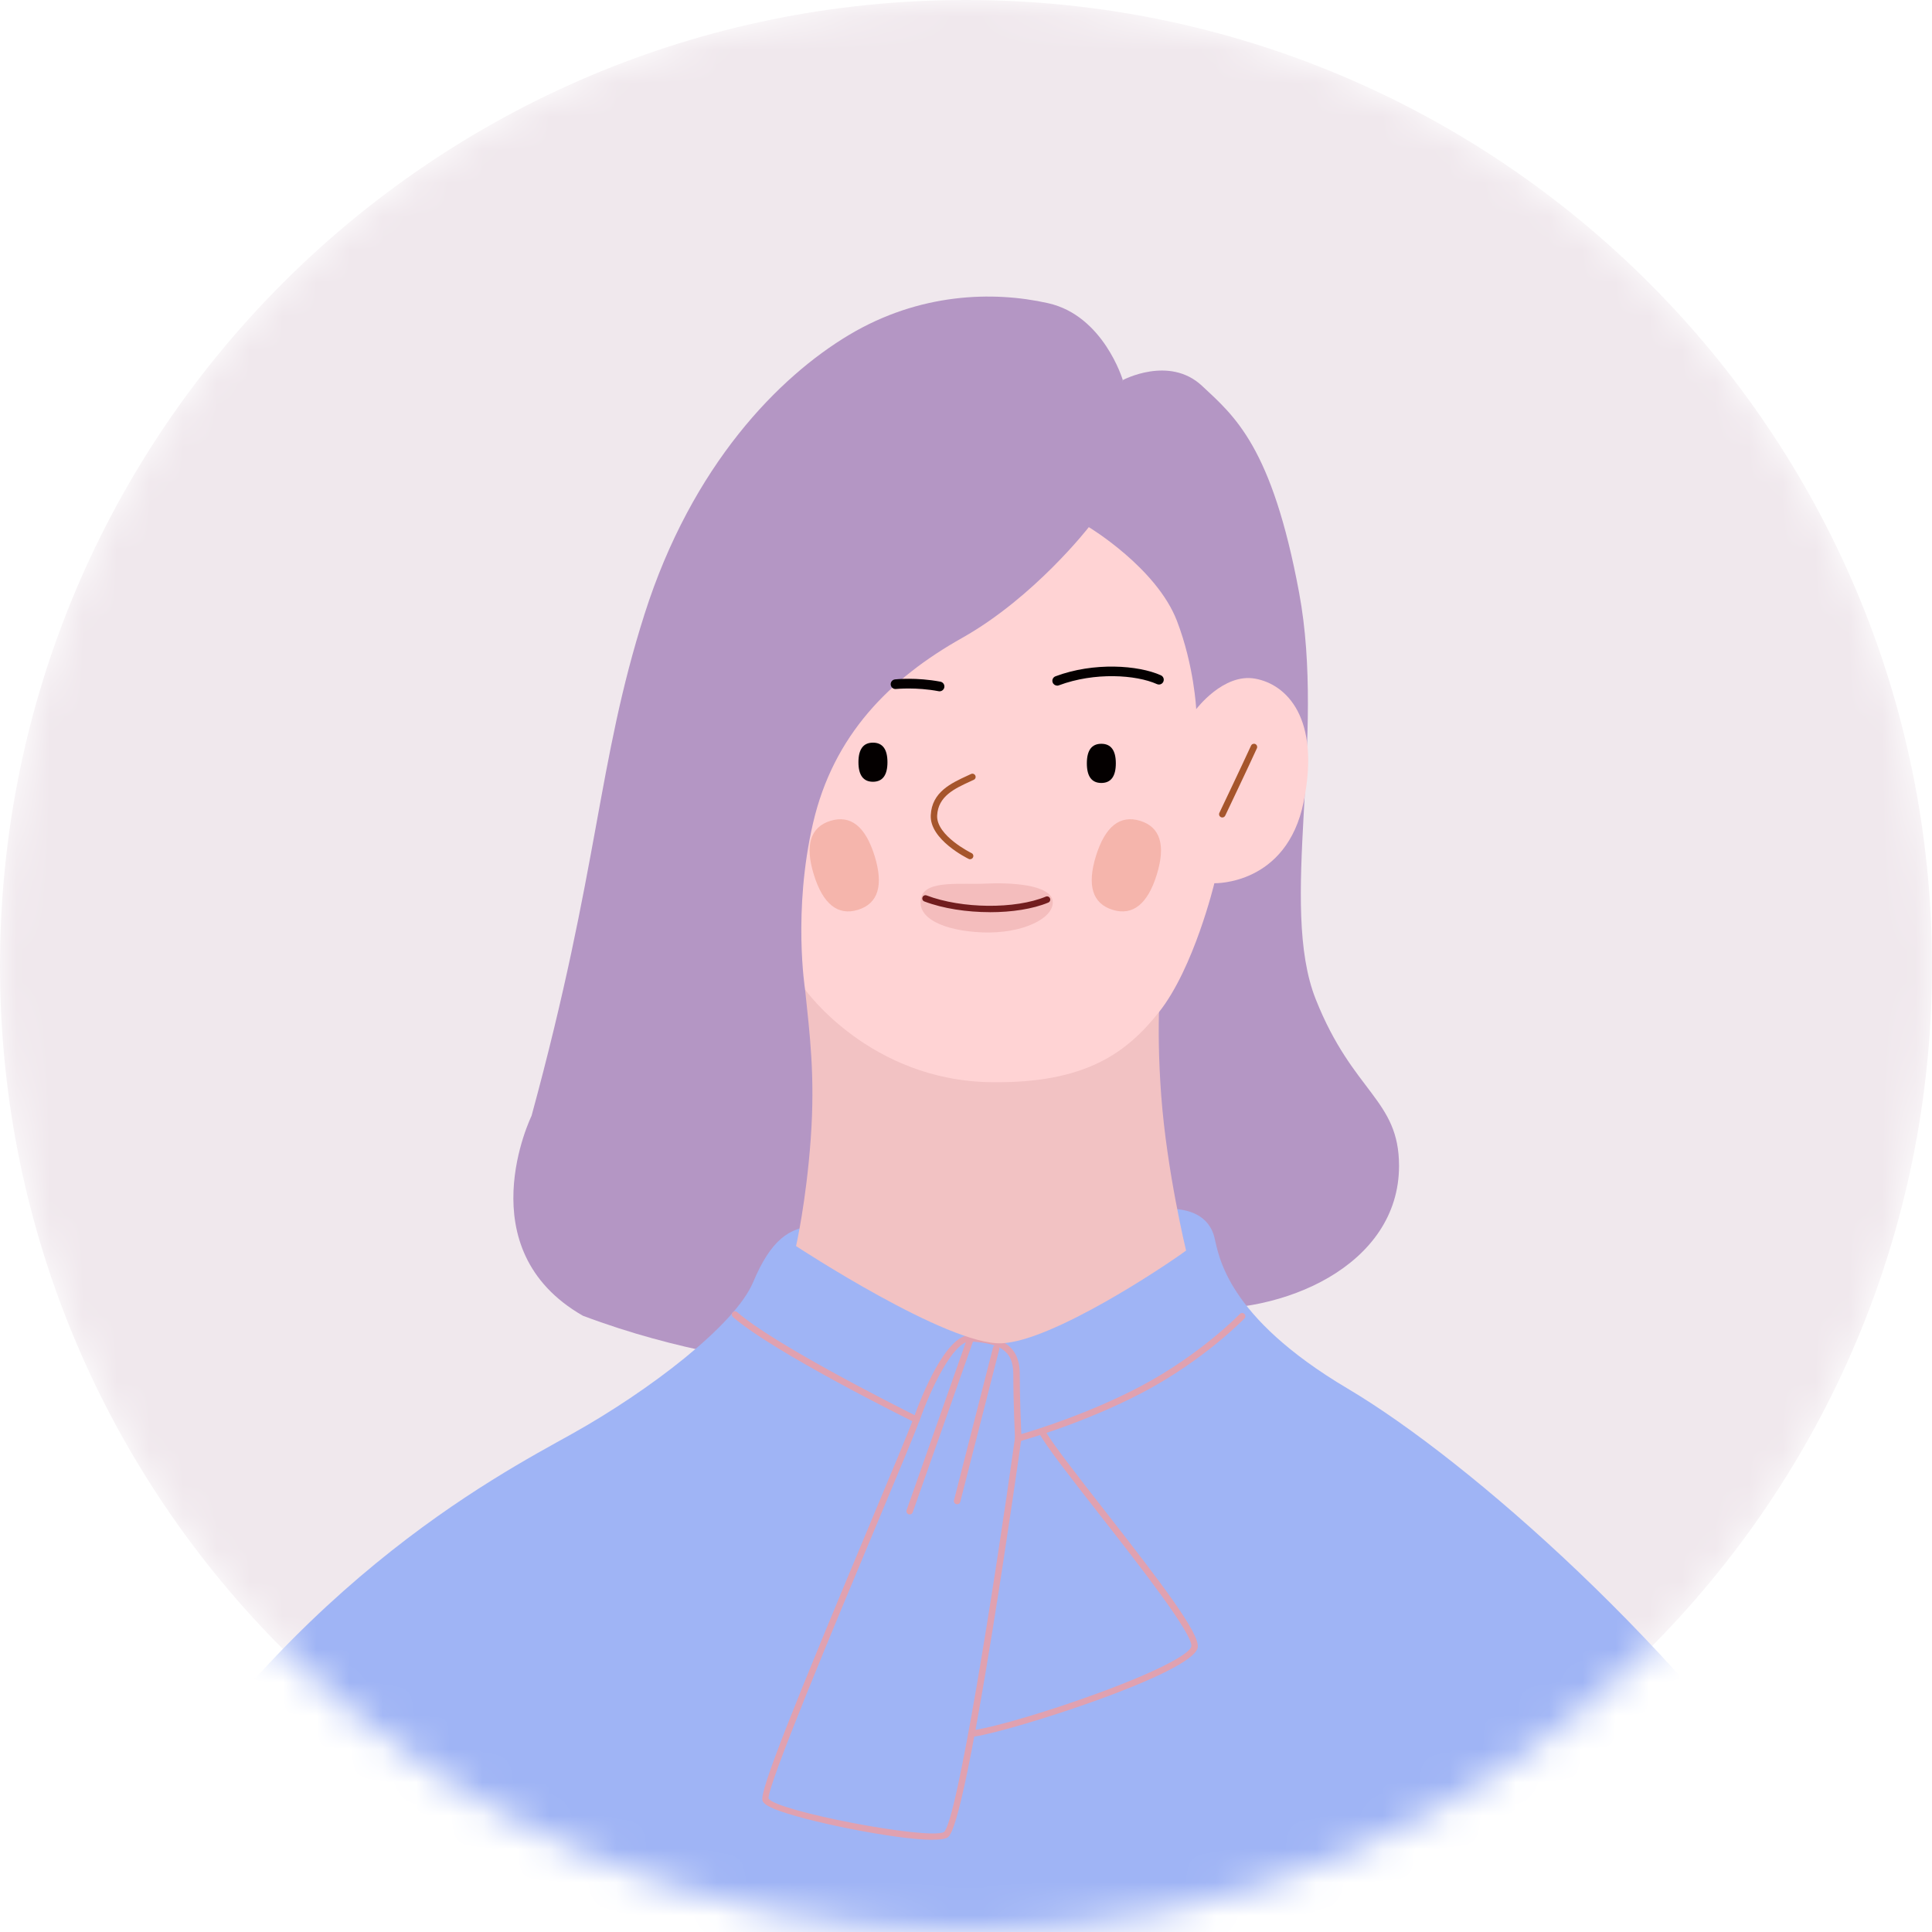<svg width="58" height="58" viewBox="0 0 58 58" fill="none" xmlns="http://www.w3.org/2000/svg">
<mask id="mask0_396_16281" style="mask-type:luminance" maskUnits="userSpaceOnUse" x="0" y="0" width="58" height="58">
<path d="M29 58C45.016 58 58 45.016 58 29C58 12.984 45.016 0 29 0C12.984 0 0 12.984 0 29C0 45.016 12.984 58 29 58Z" fill="white"/>
</mask>
<g mask="url(#mask0_396_16281)">
<path d="M29 58C45.016 58 58 45.016 58 29C58 12.984 45.016 0 29 0C12.984 0 0 12.984 0 29C0 45.016 12.984 58 29 58Z" fill="#F0E8ED"/>
<path d="M33.706 11.411C33.706 11.411 35.098 10.664 36.082 11.58C37.066 12.497 38.186 13.412 39 17.791C39.815 22.169 38.38 27.184 39.5 30C40.62 32.818 42 33 42 35C42 38 38.5 39.5 35.675 39.275C32.349 40.633 31.874 15.721 31.874 15.721L33.706 11.411Z" fill="#B496C4"/>
<path d="M32.689 15.822C33.198 14.227 33.707 11.409 33.707 11.409C33.707 11.409 33.13 9.475 31.466 9.102C29.803 8.728 27.597 8.797 25.493 10.052C23.389 11.307 20.775 13.956 19.35 18.435C17.924 22.916 18 26 15.957 33.5C15.957 33.5 14 37.5 17.5 39.5C20.384 40.586 22.982 40.903 24.374 41.073C25.766 41.242 32.689 15.822 32.689 15.822Z" fill="#B496C4"/>
<path d="M24.441 36.797C23.694 36.865 23.151 37.204 22.608 38.495C22.065 39.784 19.485 41.753 17.178 43.042C14.869 44.332 8.421 47.658 3.194 56.483C-2.033 65.308 -3.254 76.101 -1.49 82.142C0.275 88.184 3.872 91.714 8.421 92.868C12.969 94.023 22.472 93.208 27.224 92.46C31.976 91.714 36.388 89.61 36.388 89.61C36.388 89.61 40.529 92.528 48.334 91.919C56.14 91.307 60.621 84.248 61.028 77.257C61.434 70.265 58.584 61.644 54.579 55.603C50.575 49.562 44.125 43.86 40.46 41.688C36.794 39.515 36.591 37.683 36.456 37.14C36.321 36.597 35.778 36.054 34.215 36.394C32.654 36.733 24.441 36.8 24.441 36.8V36.797Z" fill="#9FB4F5"/>
<path d="M14.869 70.019C14.832 70.019 14.796 69.998 14.781 69.963C14.768 69.936 13.567 67.27 13.163 65.601C12.829 64.224 12.54 62.127 13.887 59.828C14.598 58.613 15.348 57.213 15.249 55.964C15.244 55.912 15.284 55.865 15.337 55.861C15.389 55.856 15.436 55.896 15.441 55.949C15.544 57.252 14.78 58.685 14.053 59.925C12.742 62.164 13.025 64.211 13.351 65.556C13.752 67.208 14.944 69.856 14.957 69.883C14.98 69.931 14.957 69.99 14.909 70.011C14.896 70.017 14.882 70.019 14.869 70.019Z" fill="#E0A1B0"/>
<path d="M44.413 67.407C44.399 67.407 44.384 67.404 44.371 67.397C44.323 67.373 44.304 67.314 44.328 67.267C45.349 65.226 45.845 63.358 45.845 61.558C45.845 60.228 45.212 58.948 44.655 57.82C44.284 57.069 43.933 56.36 43.811 55.723C43.801 55.67 43.835 55.619 43.888 55.609C43.939 55.599 43.99 55.633 44.001 55.686C44.119 56.297 44.465 56.995 44.83 57.734C45.397 58.882 46.04 60.182 46.04 61.56C46.04 63.391 45.537 65.287 44.502 67.356C44.485 67.39 44.45 67.41 44.415 67.41L44.413 67.407Z" fill="#E0A1B0"/>
<path d="M30.567 43.275C30.547 43.275 30.528 43.269 30.511 43.257C30.486 43.24 30.472 43.213 30.471 43.183C30.471 43.171 30.42 42.101 30.42 41.244C30.42 40.502 29.949 40.325 29.136 40.271C29.13 40.271 29.125 40.271 29.119 40.271C28.617 40.271 27.926 41.724 27.605 42.651C27.596 42.677 27.576 42.698 27.551 42.709C27.525 42.719 27.497 42.719 27.471 42.706C27.298 42.621 23.221 40.601 22.002 39.536C21.963 39.501 21.958 39.44 21.994 39.4C22.029 39.36 22.091 39.356 22.13 39.391C23.226 40.349 26.82 42.166 27.46 42.485C27.646 41.97 28.384 40.079 29.122 40.079C29.132 40.079 29.14 40.079 29.15 40.079C29.86 40.126 30.614 40.26 30.614 41.245C30.614 41.929 30.647 42.749 30.66 43.053C31.098 42.925 32.697 42.432 34.241 41.618C36.039 40.668 37.208 39.46 37.22 39.447C37.257 39.408 37.318 39.407 37.357 39.444C37.395 39.481 37.397 39.542 37.36 39.58C37.348 39.593 36.157 40.824 34.332 41.788C32.511 42.749 30.614 43.267 30.596 43.272C30.587 43.275 30.579 43.275 30.57 43.275H30.567Z" fill="#E0A1B0"/>
<path d="M28.001 55.232C26.871 55.232 24.103 54.661 23.248 54.307C23.029 54.216 22.922 54.142 22.891 54.056C22.79 53.788 23.852 51.162 26.119 45.743C26.759 44.216 27.264 43.011 27.421 42.584C27.44 42.535 27.495 42.509 27.545 42.528C27.595 42.546 27.62 42.601 27.602 42.651C27.443 43.082 26.937 44.289 26.297 45.817C25.074 48.738 23.027 53.627 23.073 53.995C23.289 54.364 27.817 55.239 28.337 55.002C28.726 54.7 29.854 47.58 30.471 43.163C30.478 43.11 30.529 43.075 30.58 43.081C30.633 43.088 30.67 43.137 30.663 43.19C30.658 43.22 30.249 46.14 29.778 49.053C28.816 54.996 28.537 55.123 28.418 55.177C28.338 55.214 28.193 55.229 28.001 55.229V55.232Z" fill="#E0A1B0"/>
<path d="M29.243 52.133C29.196 52.133 29.154 52.099 29.147 52.05C29.14 51.998 29.176 51.948 29.228 51.941C29.915 51.839 31.534 51.357 32.996 50.819C34.994 50.084 35.738 49.608 35.765 49.425C35.82 49.061 34.18 46.963 32.981 45.432C32.13 44.343 31.393 43.402 31.193 43.019C31.169 42.972 31.186 42.914 31.234 42.889C31.281 42.863 31.339 42.881 31.365 42.928C31.558 43.295 32.325 44.275 33.135 45.312C34.881 47.544 36.021 49.038 35.957 49.455C35.837 50.231 30.391 51.964 29.257 52.132C29.253 52.132 29.247 52.132 29.243 52.132V52.133Z" fill="#E0A1B0"/>
<path d="M27.309 45.465C27.298 45.465 27.288 45.463 27.277 45.459C27.227 45.442 27.2 45.386 27.217 45.335L29.049 40.142C29.067 40.093 29.122 40.066 29.173 40.084C29.223 40.101 29.25 40.157 29.233 40.208L27.4 45.401C27.386 45.44 27.349 45.465 27.309 45.465Z" fill="#E0A1B0"/>
<path d="M28.734 45.159C28.725 45.159 28.718 45.159 28.71 45.156C28.659 45.143 28.627 45.091 28.64 45.038L29.811 40.456C29.824 40.405 29.878 40.374 29.929 40.387C29.981 40.399 30.012 40.452 29.999 40.505L28.828 45.086C28.816 45.13 28.776 45.159 28.734 45.159Z" fill="#E0A1B0"/>
<path d="M24.169 29.704C24.305 31.028 24.475 32.285 24.339 34.184C24.202 36.084 23.898 37.408 23.898 37.408C23.898 37.408 28.447 40.399 30.075 40.326C31.601 40.258 34.962 38.018 35.607 37.543C35.607 37.543 35.03 35.167 34.861 32.893C34.692 30.618 34.861 29.295 34.861 29.295L24.169 29.703V29.704Z" fill="#F2C2C3"/>
<path d="M32.689 15.822C32.689 15.822 31.06 17.926 28.887 19.149C26.715 20.37 25.018 22.067 24.407 24.716C23.796 27.363 24.169 29.705 24.169 29.705C24.169 29.705 26.104 32.445 29.769 32.489C32.586 32.523 33.816 31.613 34.793 30.385C35.845 29.061 36.456 26.515 36.456 26.515C36.456 26.515 38.628 26.584 39.137 24.072C39.646 21.56 38.628 20.542 37.677 20.373C36.726 20.203 35.911 21.29 35.911 21.29C35.911 21.29 35.85 19.988 35.334 18.643C34.723 17.048 32.687 15.825 32.687 15.825L32.689 15.822Z" fill="#FFD3D4"/>
<path d="M26.642 22.882C26.642 23.271 26.495 23.469 26.206 23.469C25.918 23.469 25.771 23.271 25.771 22.882C25.771 22.492 25.918 22.295 26.206 22.295C26.495 22.295 26.642 22.492 26.642 22.882Z" fill="#040000"/>
<path d="M33.498 22.916C33.498 23.306 33.352 23.505 33.063 23.505C32.774 23.505 32.628 23.307 32.628 22.916C32.628 22.525 32.774 22.329 33.063 22.329C33.352 22.329 33.498 22.527 33.498 22.916Z" fill="#040000"/>
<path d="M29.125 25.796C29.111 25.796 29.097 25.793 29.082 25.786C29.034 25.763 27.905 25.206 27.942 24.472C27.976 23.777 28.551 23.513 29.057 23.28L29.152 23.236C29.2 23.213 29.257 23.234 29.28 23.283C29.303 23.331 29.281 23.389 29.233 23.41L29.136 23.455C28.657 23.675 28.163 23.902 28.134 24.481C28.104 25.088 29.155 25.605 29.166 25.611C29.215 25.634 29.235 25.692 29.21 25.741C29.193 25.775 29.159 25.794 29.124 25.794L29.125 25.796Z" fill="#A6552C"/>
<path d="M36.694 24.541C36.679 24.541 36.665 24.538 36.653 24.531C36.604 24.509 36.584 24.45 36.607 24.402C36.614 24.388 37.305 22.936 37.557 22.385C37.579 22.336 37.638 22.315 37.685 22.336C37.733 22.359 37.754 22.416 37.733 22.464C37.481 23.019 36.789 24.47 36.782 24.486C36.765 24.52 36.731 24.541 36.695 24.541H36.694Z" fill="#A6552C"/>
<g style="mix-blend-mode:multiply" opacity="0.5">
<path d="M33.4 27.313C32.796 27.125 32.628 26.579 32.902 25.695C33.177 24.81 33.624 24.456 34.229 24.642C34.833 24.828 35.001 25.375 34.726 26.26C34.452 27.145 34.004 27.499 33.4 27.313Z" fill="#EB9783"/>
</g>
<g style="mix-blend-mode:multiply" opacity="0.5">
<path d="M25.759 27.313C26.363 27.125 26.531 26.579 26.256 25.695C25.982 24.81 25.536 24.456 24.93 24.642C24.326 24.83 24.158 25.375 24.433 26.26C24.707 27.145 25.155 27.499 25.759 27.313Z" fill="#EB9783"/>
</g>
<path d="M27.661 26.922C27.813 26.413 28.892 26.563 29.57 26.527C30.308 26.489 31.552 26.548 31.603 27.057C31.654 27.566 30.69 28.041 29.482 27.991C28.343 27.943 27.47 27.562 27.662 26.922H27.661Z" fill="#F4BDBD"/>
<path d="M29.72 27.384C29.027 27.384 28.312 27.276 27.749 27.062C27.7 27.044 27.674 26.987 27.694 26.937C27.712 26.887 27.769 26.862 27.819 26.882C28.874 27.283 30.477 27.298 31.396 26.917C31.444 26.896 31.502 26.92 31.522 26.97C31.542 27.02 31.519 27.075 31.47 27.096C31.005 27.29 30.372 27.385 29.72 27.385V27.384Z" fill="#711D1E"/>
<path d="M31.738 20.583C31.68 20.583 31.624 20.547 31.602 20.489C31.573 20.414 31.612 20.33 31.687 20.303C32.833 19.873 34.172 19.967 34.851 20.273C34.924 20.306 34.957 20.391 34.924 20.465C34.891 20.539 34.806 20.57 34.732 20.537C34.105 20.256 32.861 20.172 31.788 20.574C31.771 20.58 31.754 20.584 31.737 20.584L31.738 20.583Z" fill="#040000"/>
<path d="M28.208 20.754C28.2 20.754 28.19 20.754 28.181 20.751C27.5 20.622 26.906 20.684 26.9 20.684C26.821 20.694 26.75 20.636 26.74 20.556C26.731 20.477 26.788 20.406 26.868 20.396C26.893 20.393 27.509 20.328 28.234 20.465C28.312 20.481 28.364 20.556 28.349 20.635C28.336 20.704 28.275 20.753 28.207 20.753L28.208 20.754Z" fill="#040000"/>
</g>
</svg>
